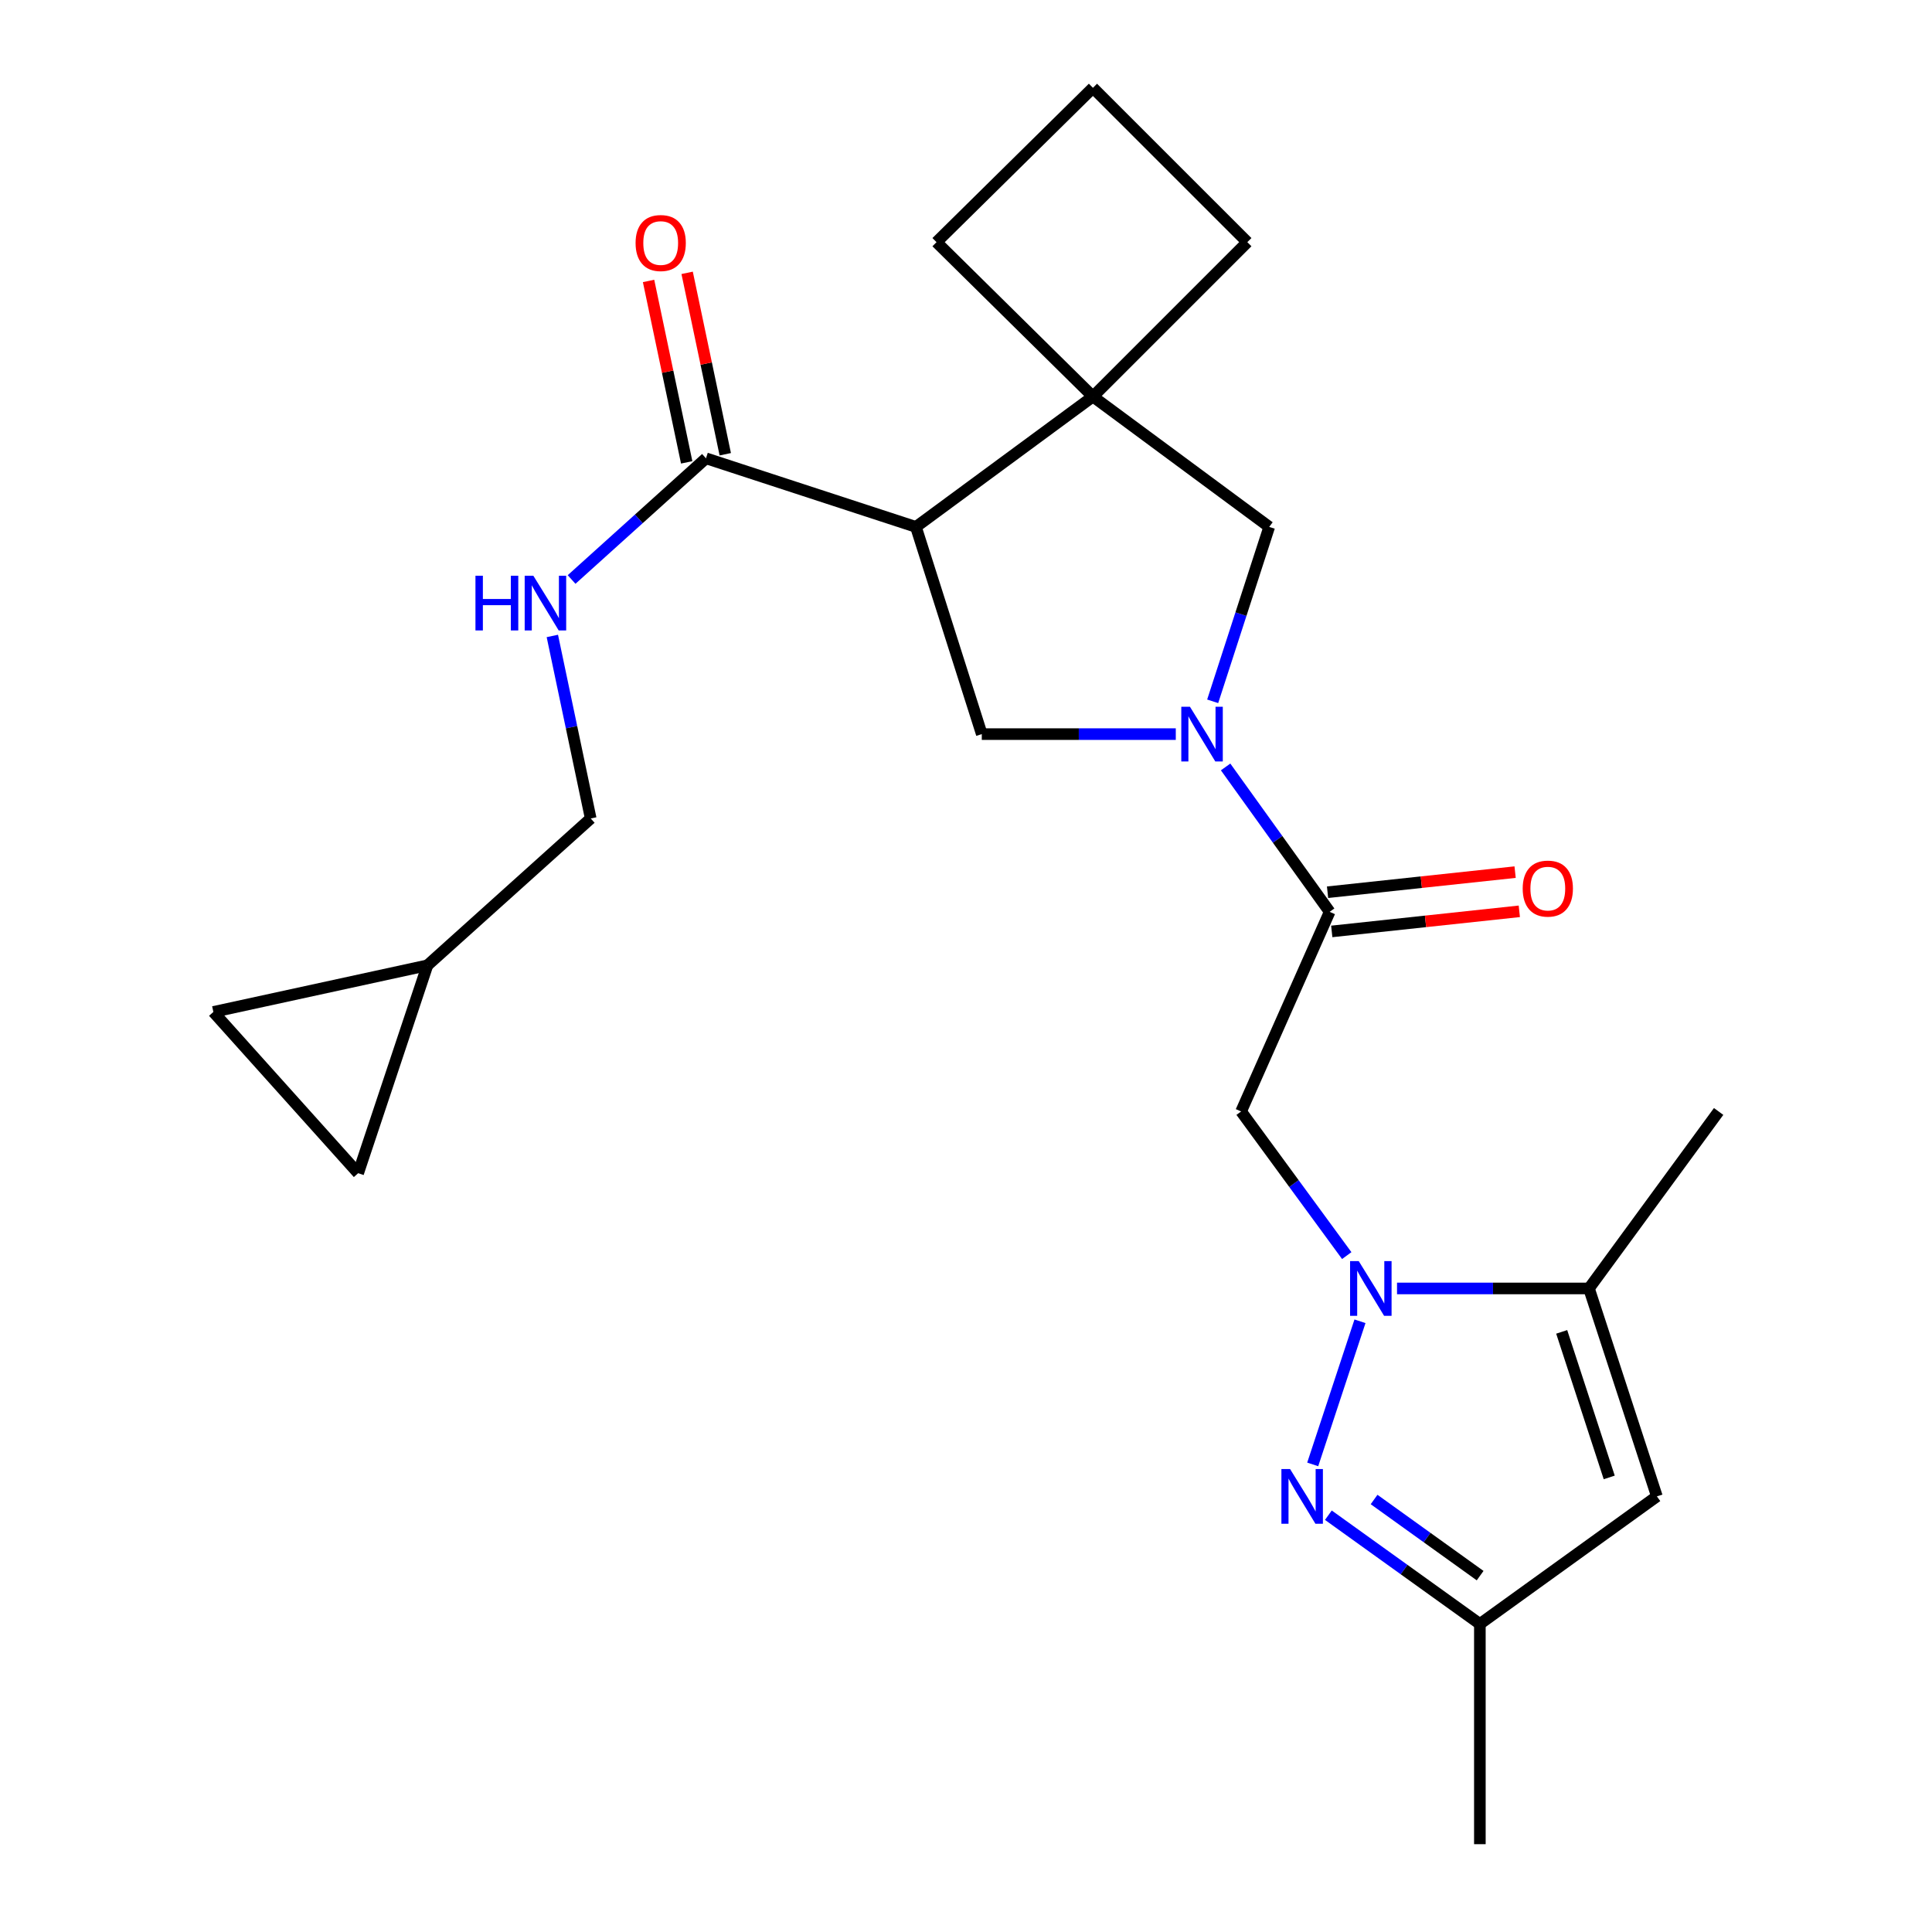 <?xml version='1.0' encoding='iso-8859-1'?>
<svg version='1.1' baseProfile='full'
              xmlns='http://www.w3.org/2000/svg'
                      xmlns:rdkit='http://www.rdkit.org/xml'
                      xmlns:xlink='http://www.w3.org/1999/xlink'
                  xml:space='preserve'
width='1000px' height='1000px' viewBox='0 0 1000 1000'>
<!-- END OF HEADER -->
<rect style='opacity:1.0;fill:#FFFFFF;stroke:none' width='1000' height='1000' x='0' y='0'> </rect>
<path class='bond-2' d='M 703.924,683.892 L 679.458,757.976' style='fill:none;fill-rule:evenodd;stroke:#0000FF;stroke-width:6px;stroke-linecap:butt;stroke-linejoin:miter;stroke-opacity:1' />
<path class='bond-3' d='M 697.077,649.899 L 669.736,612.594' style='fill:none;fill-rule:evenodd;stroke:#0000FF;stroke-width:6px;stroke-linecap:butt;stroke-linejoin:miter;stroke-opacity:1' />
<path class='bond-3' d='M 669.736,612.594 L 642.395,575.289' style='fill:none;fill-rule:evenodd;stroke:#000000;stroke-width:6px;stroke-linecap:butt;stroke-linejoin:miter;stroke-opacity:1' />
<path class='bond-6' d='M 723.099,666.899 L 772.775,666.899' style='fill:none;fill-rule:evenodd;stroke:#0000FF;stroke-width:6px;stroke-linecap:butt;stroke-linejoin:miter;stroke-opacity:1' />
<path class='bond-6' d='M 772.775,666.899 L 822.452,666.899' style='fill:none;fill-rule:evenodd;stroke:#000000;stroke-width:6px;stroke-linecap:butt;stroke-linejoin:miter;stroke-opacity:1' />
<path class='bond-0' d='M 634.377,396.968 L 661.303,434.464' style='fill:none;fill-rule:evenodd;stroke:#0000FF;stroke-width:6px;stroke-linecap:butt;stroke-linejoin:miter;stroke-opacity:1' />
<path class='bond-0' d='M 661.303,434.464 L 688.228,471.961' style='fill:none;fill-rule:evenodd;stroke:#000000;stroke-width:6px;stroke-linecap:butt;stroke-linejoin:miter;stroke-opacity:1' />
<path class='bond-7' d='M 608.586,379.977 L 558.379,379.977' style='fill:none;fill-rule:evenodd;stroke:#0000FF;stroke-width:6px;stroke-linecap:butt;stroke-linejoin:miter;stroke-opacity:1' />
<path class='bond-7' d='M 558.379,379.977 L 508.172,379.977' style='fill:none;fill-rule:evenodd;stroke:#000000;stroke-width:6px;stroke-linecap:butt;stroke-linejoin:miter;stroke-opacity:1' />
<path class='bond-10' d='M 627.681,362.999 L 642.314,317.863' style='fill:none;fill-rule:evenodd;stroke:#0000FF;stroke-width:6px;stroke-linecap:butt;stroke-linejoin:miter;stroke-opacity:1' />
<path class='bond-10' d='M 642.314,317.863 L 656.948,272.727' style='fill:none;fill-rule:evenodd;stroke:#000000;stroke-width:6px;stroke-linecap:butt;stroke-linejoin:miter;stroke-opacity:1' />
<path class='bond-1' d='M 474.08,272.727 L 508.172,379.977' style='fill:none;fill-rule:evenodd;stroke:#000000;stroke-width:6px;stroke-linecap:butt;stroke-linejoin:miter;stroke-opacity:1' />
<path class='bond-9' d='M 474.08,272.727 L 365.413,237.219' style='fill:none;fill-rule:evenodd;stroke:#000000;stroke-width:6px;stroke-linecap:butt;stroke-linejoin:miter;stroke-opacity:1' />
<path class='bond-25' d='M 474.08,272.727 L 565.701,205.258' style='fill:none;fill-rule:evenodd;stroke:#000000;stroke-width:6px;stroke-linecap:butt;stroke-linejoin:miter;stroke-opacity:1' />
<path class='bond-11' d='M 687.564,784.266 L 726.771,812.415' style='fill:none;fill-rule:evenodd;stroke:#0000FF;stroke-width:6px;stroke-linecap:butt;stroke-linejoin:miter;stroke-opacity:1' />
<path class='bond-11' d='M 726.771,812.415 L 765.977,840.563' style='fill:none;fill-rule:evenodd;stroke:#000000;stroke-width:6px;stroke-linecap:butt;stroke-linejoin:miter;stroke-opacity:1' />
<path class='bond-11' d='M 711.224,776.139 L 738.669,795.843' style='fill:none;fill-rule:evenodd;stroke:#0000FF;stroke-width:6px;stroke-linecap:butt;stroke-linejoin:miter;stroke-opacity:1' />
<path class='bond-11' d='M 738.669,795.843 L 766.113,815.547' style='fill:none;fill-rule:evenodd;stroke:#000000;stroke-width:6px;stroke-linecap:butt;stroke-linejoin:miter;stroke-opacity:1' />
<path class='bond-4' d='M 642.395,575.289 L 688.228,471.961' style='fill:none;fill-rule:evenodd;stroke:#000000;stroke-width:6px;stroke-linecap:butt;stroke-linejoin:miter;stroke-opacity:1' />
<path class='bond-16' d='M 689.316,482.103 L 737.854,476.9' style='fill:none;fill-rule:evenodd;stroke:#000000;stroke-width:6px;stroke-linecap:butt;stroke-linejoin:miter;stroke-opacity:1' />
<path class='bond-16' d='M 737.854,476.9 L 786.393,471.696' style='fill:none;fill-rule:evenodd;stroke:#FF0000;stroke-width:6px;stroke-linecap:butt;stroke-linejoin:miter;stroke-opacity:1' />
<path class='bond-16' d='M 687.141,461.819 L 735.68,456.615' style='fill:none;fill-rule:evenodd;stroke:#000000;stroke-width:6px;stroke-linecap:butt;stroke-linejoin:miter;stroke-opacity:1' />
<path class='bond-16' d='M 735.68,456.615 L 784.219,451.412' style='fill:none;fill-rule:evenodd;stroke:#FF0000;stroke-width:6px;stroke-linecap:butt;stroke-linejoin:miter;stroke-opacity:1' />
<path class='bond-5' d='M 565.701,205.258 L 656.948,272.727' style='fill:none;fill-rule:evenodd;stroke:#000000;stroke-width:6px;stroke-linecap:butt;stroke-linejoin:miter;stroke-opacity:1' />
<path class='bond-19' d='M 565.701,205.258 L 484.734,125.345' style='fill:none;fill-rule:evenodd;stroke:#000000;stroke-width:6px;stroke-linecap:butt;stroke-linejoin:miter;stroke-opacity:1' />
<path class='bond-20' d='M 565.701,205.258 L 645.614,125.345' style='fill:none;fill-rule:evenodd;stroke:#000000;stroke-width:6px;stroke-linecap:butt;stroke-linejoin:miter;stroke-opacity:1' />
<path class='bond-8' d='M 822.452,666.899 L 857.598,774.523' style='fill:none;fill-rule:evenodd;stroke:#000000;stroke-width:6px;stroke-linecap:butt;stroke-linejoin:miter;stroke-opacity:1' />
<path class='bond-8' d='M 808.331,689.375 L 832.933,764.712' style='fill:none;fill-rule:evenodd;stroke:#000000;stroke-width:6px;stroke-linecap:butt;stroke-linejoin:miter;stroke-opacity:1' />
<path class='bond-21' d='M 822.452,666.899 L 889.559,575.289' style='fill:none;fill-rule:evenodd;stroke:#000000;stroke-width:6px;stroke-linecap:butt;stroke-linejoin:miter;stroke-opacity:1' />
<path class='bond-24' d='M 857.598,774.523 L 765.977,840.563' style='fill:none;fill-rule:evenodd;stroke:#000000;stroke-width:6px;stroke-linecap:butt;stroke-linejoin:miter;stroke-opacity:1' />
<path class='bond-12' d='M 365.413,237.219 L 330.633,268.584' style='fill:none;fill-rule:evenodd;stroke:#000000;stroke-width:6px;stroke-linecap:butt;stroke-linejoin:miter;stroke-opacity:1' />
<path class='bond-12' d='M 330.633,268.584 L 295.853,299.949' style='fill:none;fill-rule:evenodd;stroke:#0000FF;stroke-width:6px;stroke-linecap:butt;stroke-linejoin:miter;stroke-opacity:1' />
<path class='bond-17' d='M 375.396,235.121 L 365.527,188.17' style='fill:none;fill-rule:evenodd;stroke:#000000;stroke-width:6px;stroke-linecap:butt;stroke-linejoin:miter;stroke-opacity:1' />
<path class='bond-17' d='M 365.527,188.17 L 355.659,141.218' style='fill:none;fill-rule:evenodd;stroke:#FF0000;stroke-width:6px;stroke-linecap:butt;stroke-linejoin:miter;stroke-opacity:1' />
<path class='bond-17' d='M 355.431,239.317 L 345.563,192.366' style='fill:none;fill-rule:evenodd;stroke:#000000;stroke-width:6px;stroke-linecap:butt;stroke-linejoin:miter;stroke-opacity:1' />
<path class='bond-17' d='M 345.563,192.366 L 335.695,145.415' style='fill:none;fill-rule:evenodd;stroke:#FF0000;stroke-width:6px;stroke-linecap:butt;stroke-linejoin:miter;stroke-opacity:1' />
<path class='bond-23' d='M 765.977,840.563 L 765.977,954.545' style='fill:none;fill-rule:evenodd;stroke:#000000;stroke-width:6px;stroke-linecap:butt;stroke-linejoin:miter;stroke-opacity:1' />
<path class='bond-18' d='M 285.891,329.165 L 295.822,376.399' style='fill:none;fill-rule:evenodd;stroke:#0000FF;stroke-width:6px;stroke-linecap:butt;stroke-linejoin:miter;stroke-opacity:1' />
<path class='bond-18' d='M 295.822,376.399 L 305.753,423.634' style='fill:none;fill-rule:evenodd;stroke:#000000;stroke-width:6px;stroke-linecap:butt;stroke-linejoin:miter;stroke-opacity:1' />
<path class='bond-13' d='M 221.239,499.66 L 305.753,423.634' style='fill:none;fill-rule:evenodd;stroke:#000000;stroke-width:6px;stroke-linecap:butt;stroke-linejoin:miter;stroke-opacity:1' />
<path class='bond-14' d='M 221.239,499.66 L 110.441,523.778' style='fill:none;fill-rule:evenodd;stroke:#000000;stroke-width:6px;stroke-linecap:butt;stroke-linejoin:miter;stroke-opacity:1' />
<path class='bond-15' d='M 221.239,499.66 L 185.379,607.25' style='fill:none;fill-rule:evenodd;stroke:#000000;stroke-width:6px;stroke-linecap:butt;stroke-linejoin:miter;stroke-opacity:1' />
<path class='bond-27' d='M 110.441,523.778 L 185.379,607.25' style='fill:none;fill-rule:evenodd;stroke:#000000;stroke-width:6px;stroke-linecap:butt;stroke-linejoin:miter;stroke-opacity:1' />
<path class='bond-26' d='M 484.734,125.345 L 565.701,45.455' style='fill:none;fill-rule:evenodd;stroke:#000000;stroke-width:6px;stroke-linecap:butt;stroke-linejoin:miter;stroke-opacity:1' />
<path class='bond-22' d='M 645.614,125.345 L 565.701,45.455' style='fill:none;fill-rule:evenodd;stroke:#000000;stroke-width:6px;stroke-linecap:butt;stroke-linejoin:miter;stroke-opacity:1' />
<path  class='atom-0' d='M 703.276 652.739
L 712.556 667.739
Q 713.476 669.219, 714.956 671.899
Q 716.436 674.579, 716.516 674.739
L 716.516 652.739
L 720.276 652.739
L 720.276 681.059
L 716.396 681.059
L 706.436 664.659
Q 705.276 662.739, 704.036 660.539
Q 702.836 658.339, 702.476 657.659
L 702.476 681.059
L 698.796 681.059
L 698.796 652.739
L 703.276 652.739
' fill='#0000FF'/>
<path  class='atom-1' d='M 615.916 365.817
L 625.196 380.817
Q 626.116 382.297, 627.596 384.977
Q 629.076 387.657, 629.156 387.817
L 629.156 365.817
L 632.916 365.817
L 632.916 394.137
L 629.036 394.137
L 619.076 377.737
Q 617.916 375.817, 616.676 373.617
Q 615.476 371.417, 615.116 370.737
L 615.116 394.137
L 611.436 394.137
L 611.436 365.817
L 615.916 365.817
' fill='#0000FF'/>
<path  class='atom-3' d='M 667.733 760.363
L 677.013 775.363
Q 677.933 776.843, 679.413 779.523
Q 680.893 782.203, 680.973 782.363
L 680.973 760.363
L 684.733 760.363
L 684.733 788.683
L 680.853 788.683
L 670.893 772.283
Q 669.733 770.363, 668.493 768.163
Q 667.293 765.963, 666.933 765.283
L 666.933 788.683
L 663.253 788.683
L 663.253 760.363
L 667.733 760.363
' fill='#0000FF'/>
<path  class='atom-13' d='M 246.096 297.997
L 249.936 297.997
L 249.936 310.037
L 264.416 310.037
L 264.416 297.997
L 268.256 297.997
L 268.256 326.317
L 264.416 326.317
L 264.416 313.237
L 249.936 313.237
L 249.936 326.317
L 246.096 326.317
L 246.096 297.997
' fill='#0000FF'/>
<path  class='atom-13' d='M 276.056 297.997
L 285.336 312.997
Q 286.256 314.477, 287.736 317.157
Q 289.216 319.837, 289.296 319.997
L 289.296 297.997
L 293.056 297.997
L 293.056 326.317
L 289.176 326.317
L 279.216 309.917
Q 278.056 307.997, 276.816 305.797
Q 275.616 303.597, 275.256 302.917
L 275.256 326.317
L 271.576 326.317
L 271.576 297.997
L 276.056 297.997
' fill='#0000FF'/>
<path  class='atom-17' d='M 788.145 459.936
Q 788.145 453.136, 791.505 449.336
Q 794.865 445.536, 801.145 445.536
Q 807.425 445.536, 810.785 449.336
Q 814.145 453.136, 814.145 459.936
Q 814.145 466.816, 810.745 470.736
Q 807.345 474.616, 801.145 474.616
Q 794.905 474.616, 791.505 470.736
Q 788.145 466.856, 788.145 459.936
M 801.145 471.416
Q 805.465 471.416, 807.785 468.536
Q 810.145 465.616, 810.145 459.936
Q 810.145 454.376, 807.785 451.576
Q 805.465 448.736, 801.145 448.736
Q 796.825 448.736, 794.465 451.536
Q 792.145 454.336, 792.145 459.936
Q 792.145 465.656, 794.465 468.536
Q 796.825 471.416, 801.145 471.416
' fill='#FF0000'/>
<path  class='atom-18' d='M 328.976 125.788
Q 328.976 118.988, 332.336 115.188
Q 335.696 111.388, 341.976 111.388
Q 348.256 111.388, 351.616 115.188
Q 354.976 118.988, 354.976 125.788
Q 354.976 132.668, 351.576 136.588
Q 348.176 140.468, 341.976 140.468
Q 335.736 140.468, 332.336 136.588
Q 328.976 132.708, 328.976 125.788
M 341.976 137.268
Q 346.296 137.268, 348.616 134.388
Q 350.976 131.468, 350.976 125.788
Q 350.976 120.228, 348.616 117.428
Q 346.296 114.588, 341.976 114.588
Q 337.656 114.588, 335.296 117.388
Q 332.976 120.188, 332.976 125.788
Q 332.976 131.508, 335.296 134.388
Q 337.656 137.268, 341.976 137.268
' fill='#FF0000'/>
</svg>
